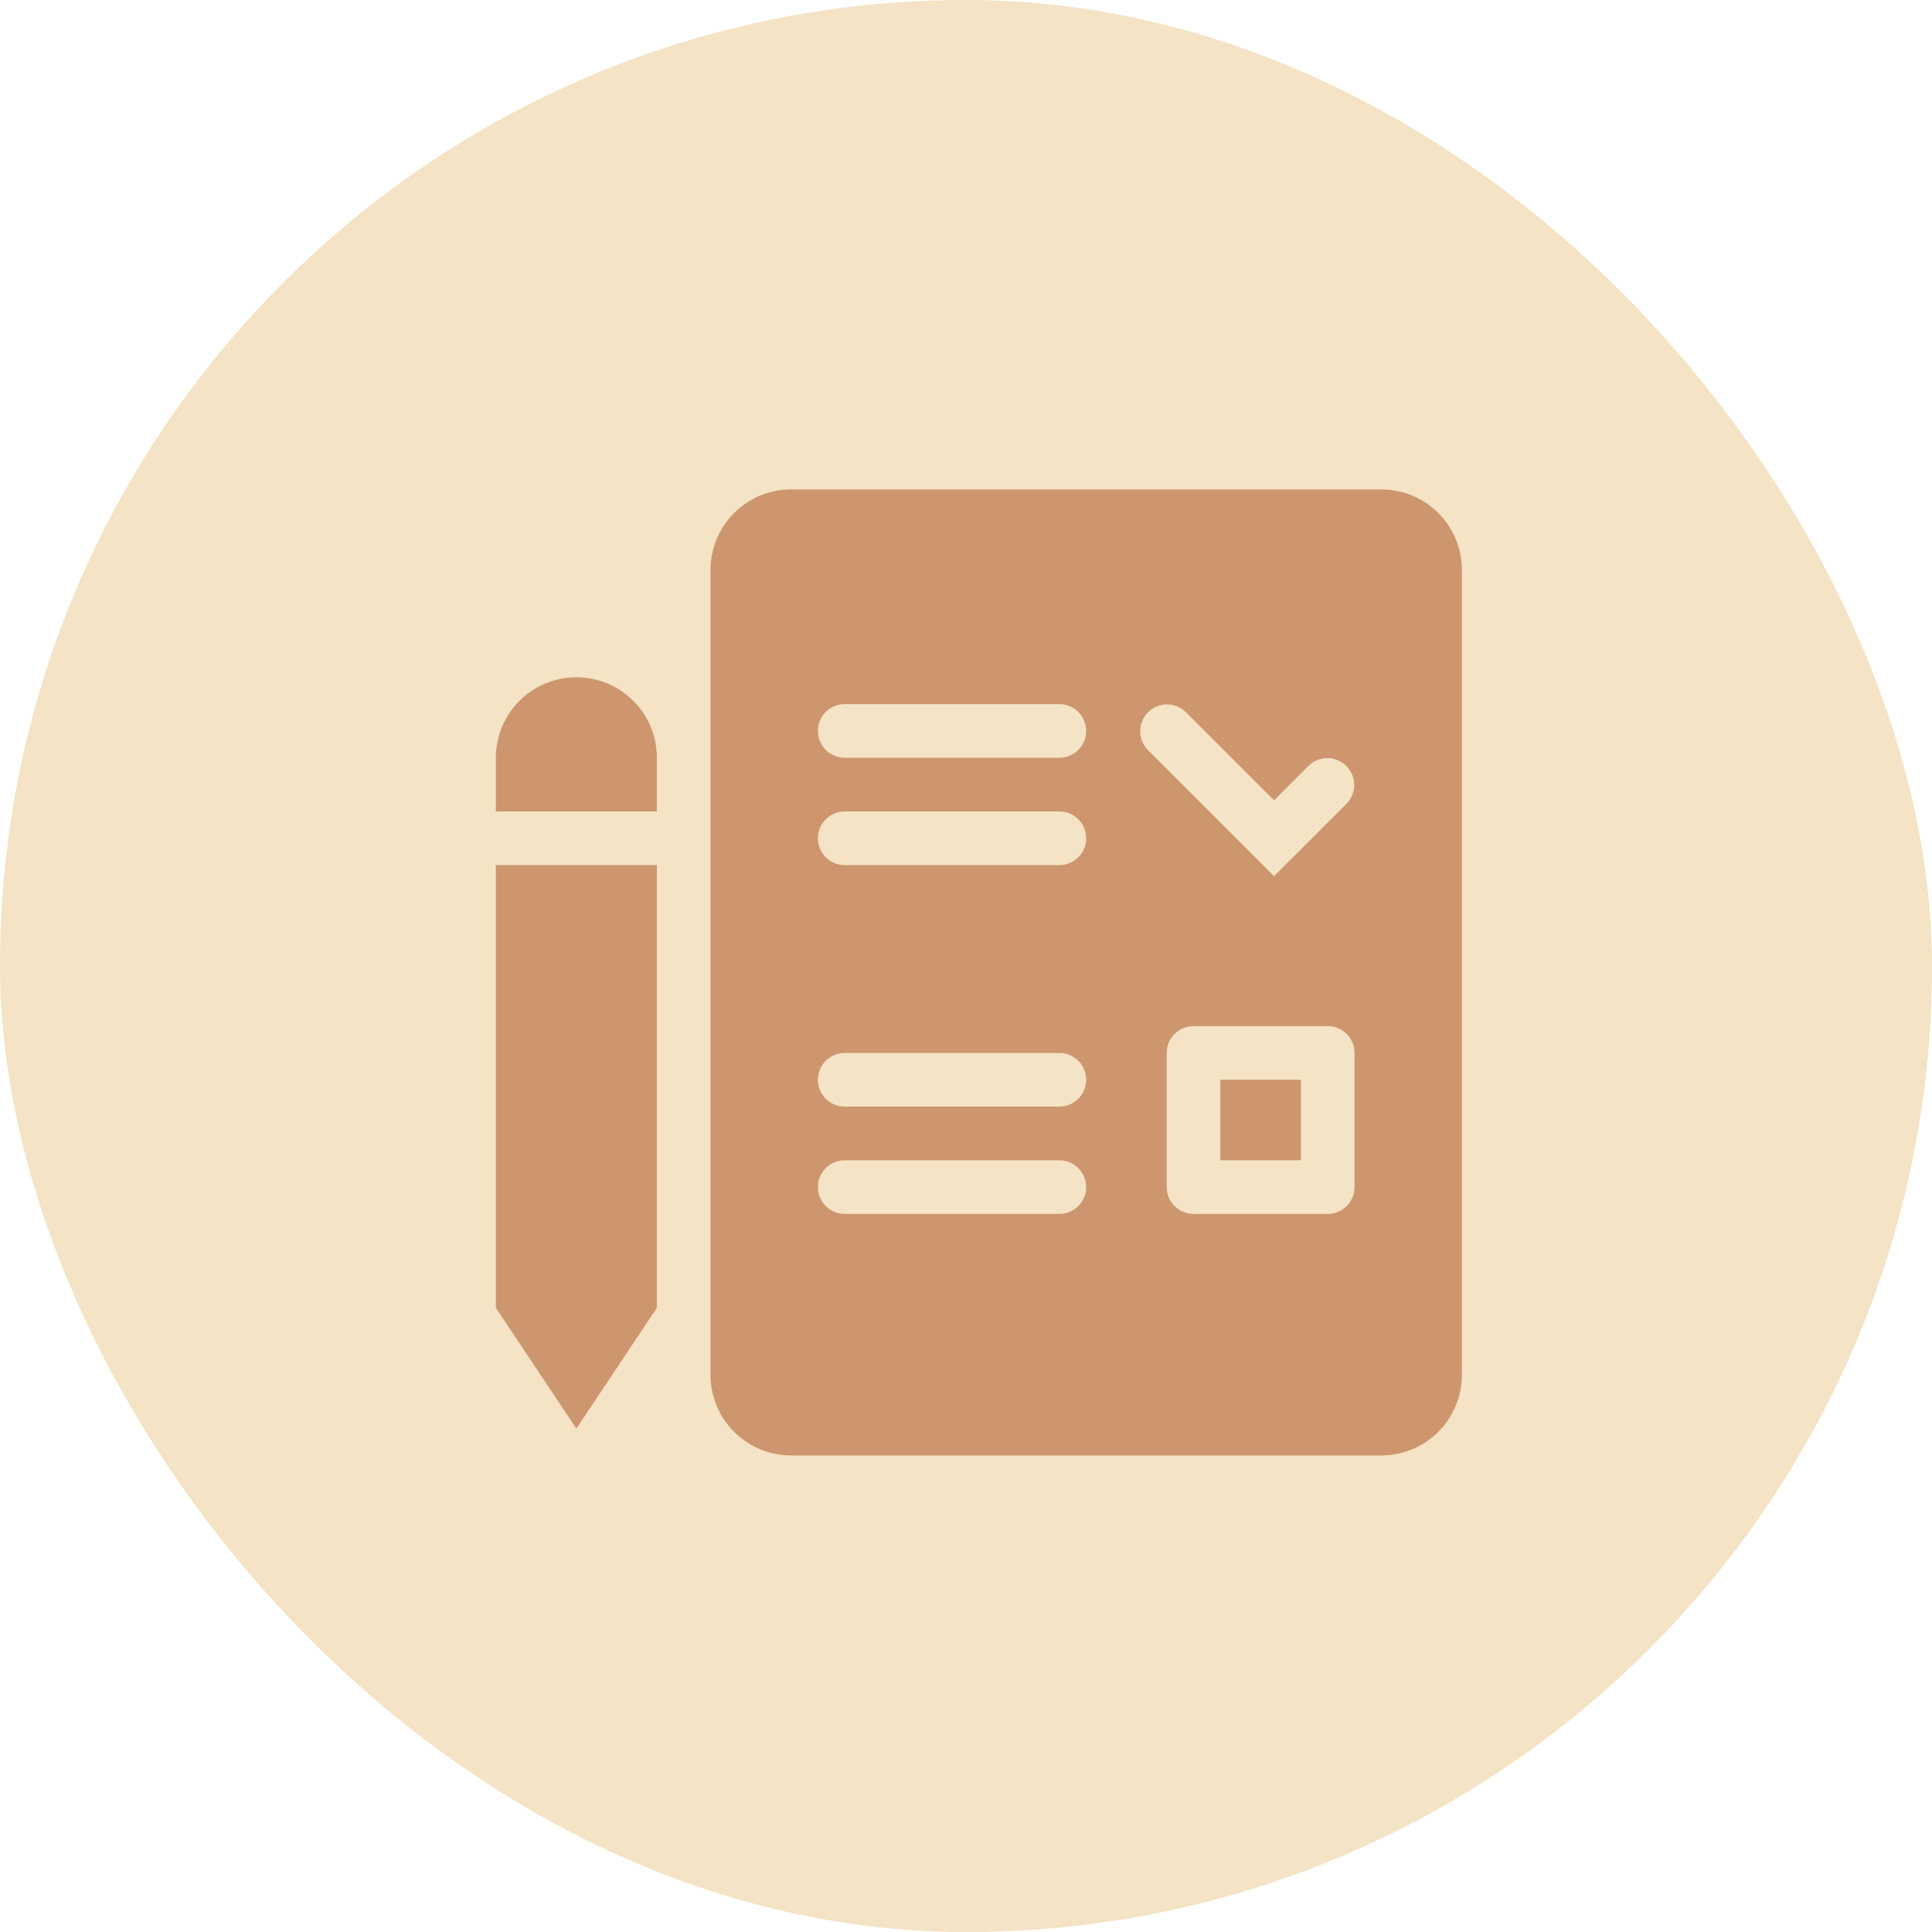 <?xml version="1.0" encoding="UTF-8"?> <svg xmlns="http://www.w3.org/2000/svg" width="100" height="100" viewBox="0 0 100 100" fill="none"><rect width="100" height="100" rx="50" fill="#F4E3C4"></rect><path fill-rule="evenodd" clip-rule="evenodd" d="M29.833 35.055C30.938 35.055 31.998 35.494 32.779 36.276C33.56 37.057 33.999 38.117 33.999 39.222V42H25.666V39.222C25.666 38.117 26.105 37.057 26.886 36.276C27.668 35.494 28.728 35.055 29.833 35.055ZM25.666 44.778H33.999V67.694L29.833 73.944L25.666 67.694V44.778ZM75.666 29.5V71.166C75.666 72.271 75.227 73.331 74.446 74.113C73.664 74.894 72.604 75.333 71.499 75.333H40.944C39.839 75.333 38.779 74.894 37.998 74.113C37.216 73.331 36.777 72.271 36.777 71.166V29.5C36.777 28.395 37.216 27.335 37.998 26.553C38.779 25.772 39.839 25.333 40.944 25.333H71.499C72.604 25.333 73.664 25.772 74.446 26.553C75.227 27.335 75.666 28.395 75.666 29.5ZM56.222 37.833C56.222 37.465 56.075 37.111 55.815 36.851C55.554 36.59 55.201 36.444 54.833 36.444H43.722C43.353 36.444 43 36.59 42.739 36.851C42.479 37.111 42.333 37.465 42.333 37.833C42.333 38.201 42.479 38.555 42.739 38.815C43 39.076 43.353 39.222 43.722 39.222H54.833C55.201 39.222 55.554 39.076 55.815 38.815C56.075 38.555 56.222 38.201 56.222 37.833ZM54.833 42C55.201 42 55.554 42.146 55.815 42.407C56.075 42.667 56.222 43.02 56.222 43.389C56.222 43.757 56.075 44.11 55.815 44.371C55.554 44.631 55.201 44.778 54.833 44.778H43.722C43.353 44.778 43 44.631 42.739 44.371C42.479 44.11 42.333 43.757 42.333 43.389C42.333 43.02 42.479 42.667 42.739 42.407C43 42.146 43.353 42 43.722 42H54.833ZM56.222 55.889C56.222 55.52 56.075 55.167 55.815 54.907C55.554 54.646 55.201 54.5 54.833 54.5H43.722C43.353 54.5 43 54.646 42.739 54.907C42.479 55.167 42.333 55.52 42.333 55.889C42.333 56.257 42.479 56.61 42.739 56.871C43 57.131 43.353 57.278 43.722 57.278H54.833C55.201 57.278 55.554 57.131 55.815 56.871C56.075 56.61 56.222 56.257 56.222 55.889ZM54.833 60.055C55.201 60.055 55.554 60.202 55.815 60.462C56.075 60.722 56.222 61.076 56.222 61.444C56.222 61.812 56.075 62.166 55.815 62.426C55.554 62.687 55.201 62.833 54.833 62.833H43.722C43.353 62.833 43 62.687 42.739 62.426C42.479 62.166 42.333 61.812 42.333 61.444C42.333 61.076 42.479 60.722 42.739 60.462C43 60.202 43.353 60.055 43.722 60.055H54.833ZM67.333 55.889V60.055H63.166V55.889H67.333ZM68.722 53.111H61.777C61.409 53.111 61.056 53.257 60.795 53.518C60.535 53.778 60.388 54.131 60.388 54.5V61.444C60.388 61.812 60.535 62.166 60.795 62.426C61.056 62.687 61.409 62.833 61.777 62.833H68.722C69.09 62.833 69.443 62.687 69.704 62.426C69.964 62.166 70.111 61.812 70.111 61.444V54.5C70.111 54.131 69.964 53.778 69.704 53.518C69.443 53.257 69.09 53.111 68.722 53.111ZM59.406 38.815C59.153 38.553 59.013 38.202 59.017 37.838C59.02 37.474 59.166 37.126 59.423 36.868C59.681 36.611 60.029 36.464 60.393 36.461C60.757 36.458 61.108 36.598 61.37 36.851L65.944 41.425L67.74 39.629C68.002 39.376 68.352 39.236 68.717 39.239C69.081 39.242 69.429 39.388 69.687 39.646C69.944 39.903 70.09 40.252 70.093 40.616C70.097 40.98 69.957 41.331 69.704 41.593L65.944 45.352L59.406 38.815Z" fill="#CD966E"></path></svg> 